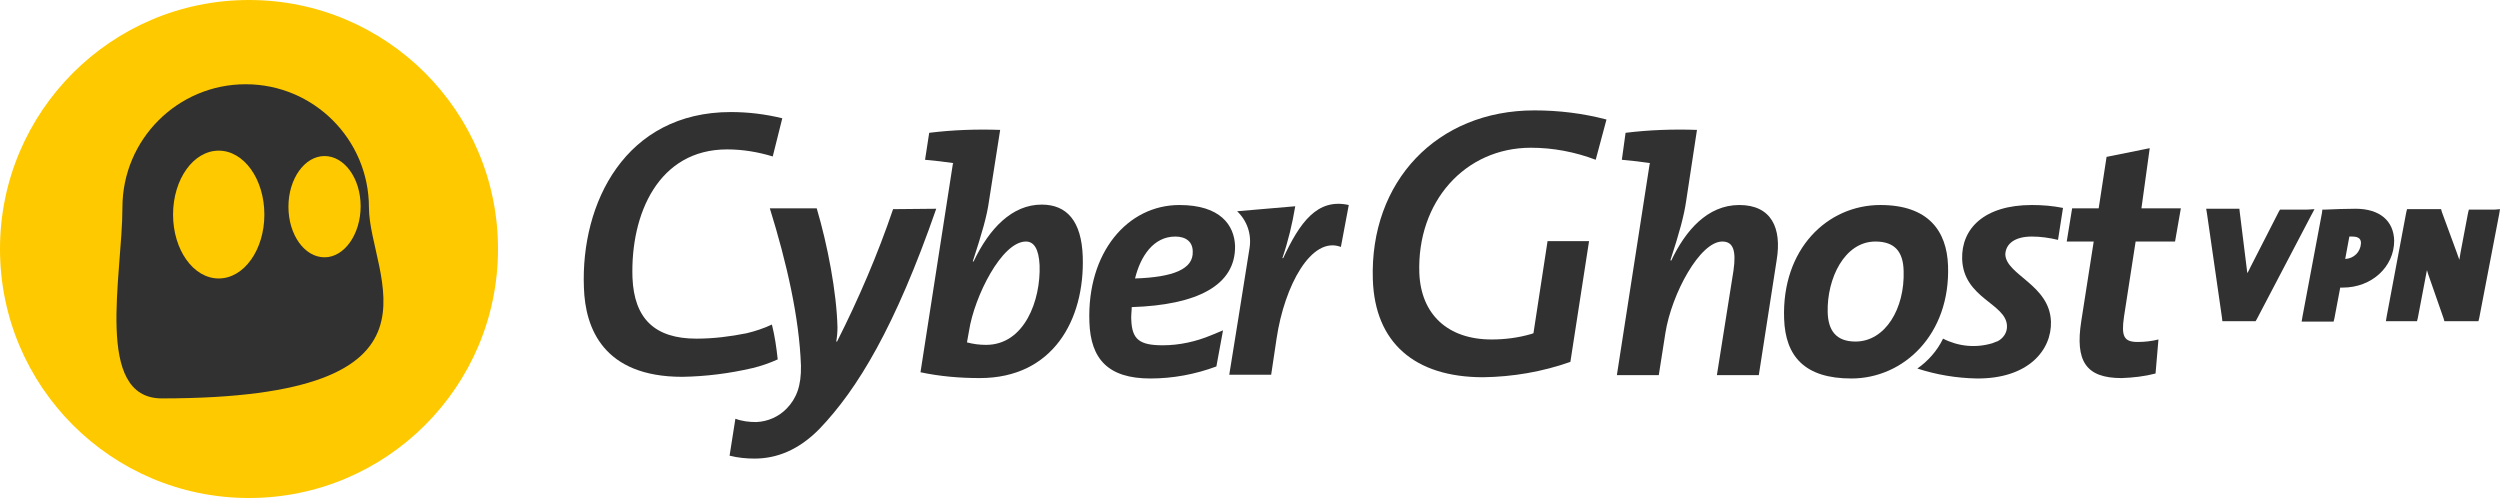 <?xml version="1.0" encoding="UTF-8"?> <svg xmlns="http://www.w3.org/2000/svg" viewBox="0 0 602.4 120"><circle cx="60" cy="60" fill="#ffc900" r="60"></circle><g fill="#313131"><path d="m164.4 90.8c-19 0-23.4-11.7-23.7-21.5-.8-20.4 10-42.3 35.4-42.3 4.2 0 8.3.5 12.4 1.5l-2.3 9.2c-3.6-1.1-7.3-1.7-11-1.7-16.5 0-23.3 15.5-22.8 30.9.4 9.9 5.4 14.7 15.4 14.7 4.1 0 8.1-.5 12.1-1.3 2.1-.5 4.2-1.2 6.1-2.1.7 2.8 1.1 5.6 1.4 8.4-2 .9-4 1.6-6.1 2.1-5.6 1.3-11.2 2-16.9 2.1z"></path><path d="m197.5 103.3c-5.1 5.2-10.4 7.2-15.7 7.2-2 0-4-.2-6-.7l1.4-8.9c1.6.6 3.3.8 5 .8 2.8-.1 5.5-1.3 7.4-3.3 2.3-2.4 3.5-5.4 3.4-10.3-.4-11.5-3.4-24.7-7.5-37.9h11.3c2.6 8.8 4.8 20.2 5 28.7 0 1.1-.1 2.3-.3 3.4h.2c5.2-10.3 9.8-21 13.5-31.9l10.4-.1c-9.9 28.5-19 43.5-28.1 53z"></path><path d="m236.1 91.1c-4.8 0-9.6-.4-14.3-1.4l7.8-50.2.1-.2c-1.9-.3-4.5-.6-6.8-.8l1-6.5c5.7-.7 11.4-.9 17.1-.7l-2.7 17.2c-.5 3.6-1.6 7.4-3.9 14.5h.2c3.8-8 9.3-13.7 16.4-13.7 6.1 0 9.6 4 9.9 12.5.5 15.3-7.2 29.3-24.8 29.3zm11.1-32.9c-5.8 0-12.4 13.2-13.7 21.5l-.5 2.8c1.5.4 3 .6 4.6.6 9.3 0 13.2-10.8 12.9-19.2-.2-4-1.4-5.7-3.3-5.7z"></path><path d="m272.7 74c0 .9-.2 2.3-.1 3.2.2 4.6 2 6 7.6 6 4 0 8-.9 11.6-2.4l2.9-1.2-1.6 8.7c-5.1 1.9-10.5 2.9-15.9 2.9-10.2 0-14.4-4.7-14.7-13.6-.6-16.8 9.2-28.2 21.7-28.2 9.9 0 13.2 4.9 13.4 9.8.2 9.6-9.2 14.3-24.9 14.8zm10.5-17c-5.3 0-8.4 4.8-9.7 10.1 9.3-.3 14.1-2.3 13.9-6.5 0-2.3-1.6-3.6-4.2-3.6z"></path><path d="m323.1 59.5c-7.1-2.7-13.6 9.3-15.5 22.1l-1.3 8.7h-10.1s4.3-26.6 4.9-30.6c.5-3.3-.6-6.5-3-8.8l14-1.2c-.7 4.2-1.7 8.4-3.1 12.5h.2c4-8.6 8.2-14.5 15.8-12.8z"></path><path d="m357.4 90.9c-16.6 0-26.1-8.4-26.6-23.5-.8-23.7 15.5-40.8 38.9-40.8 5.9 0 11.7.7 17.4 2.2l-2.6 9.7c-5-1.9-10.3-2.9-15.6-2.9-15.9 0-27.5 13-26.9 30.2.4 10 6.9 16 17.4 16 3.2 0 6.4-.4 9.5-1.3l.6-.2 3.4-22.2h10l-4.5 29.1c-6.8 2.4-13.9 3.6-21 3.7z"></path><path d="m423.8 90.4h-10.1l4-25.2c.7-4.9-.1-7-2.7-7-5.4 0-12.2 12.6-13.7 22l-1.6 10.2h-10.1l7.9-50.9.1-.2c-1.9-.3-4.5-.6-6.8-.8l.9-6.5c5.7-.7 11.4-.9 17.2-.7l-2.6 17.1c-.5 3.5-1.6 7.6-3.8 14.3l.2.1c3.4-7.2 8.7-13.4 16.4-13.4s10.3 5.5 9 13.3z"></path><path d="m446.1 91.2c-11.2 0-15.9-5.3-16.2-14.4-.6-16.8 10.4-27.4 23.2-27.4 11.5 0 16 6.2 16.3 14.6.6 16.6-10.7 27.2-23.3 27.2zm5.8-33c-7.5 0-11.7 9-11.5 17 .1 4.4 2 7.1 6.7 7.1 7.2 0 11.9-8 11.6-17-.1-4.6-2.1-7.1-6.8-7.1z"></path><path d="m524.1 58.2h-9.5l-2.8 18.1c-.7 4.8 0 6.1 3.3 6.1 1.7 0 3.4-.2 5-.6l-.7 8.2c-2.7.7-5.4 1-8.2 1.1-8.6 0-11.2-4.1-9.7-13.7l3-19.2h-6.5l1.3-8h6.4l1.9-12.4 10.4-2.1-2 14.5h9.5z"></path><path d="m489.6 57c2.1 0 4.2.3 6.3.8l1.2-7.7c-2.5-.5-5-.7-7.5-.7-11.5 0-17 5.7-16.8 13 .3 9.5 10.6 10.7 10.8 16.1.1 1.6-.9 3.1-2.4 3.8h-.1c-.3.1-.7.3-1 .4-4 1.2-8.2.8-11.9-1.1-1.4 2.9-3.6 5.4-6.2 7.2 4.6 1.5 9.4 2.3 14.3 2.4 12.5.1 18.1-6.9 17.9-13.7-.3-8.9-10.8-11.2-11-16.2.1-2.5 2.2-4.3 6.4-4.3z"></path><path d="m556 50.5h-6.6l-.3.5-6.8 13.3c-.3.6-.5 1.1-.8 1.5l-.1-.9-1.7-13.7-.1-.9h-8l.2 1.2 3.6 25 .1.9h8l.3-.5 13.1-25 .8-1.5z"></path><path d="m567.6 50.3c-2.4 0-4.8.1-7.2.2h-.8l-.1.8-4.7 25-.2 1.2h7.7l.2-.8 1.4-7.4h.6c7 0 12.4-5 12.4-11.3-.1-4.8-3.5-7.7-9.3-7.7zm-1.5 6.7h.7c1.8 0 2.1.8 2.1 1.6-.1 2.1-1.7 3.7-3.8 3.8z"></path><path d="m601.2 50.5h-6.3l-.2.8-1.8 9.5c-.1.5-.2 1.2-.3 1.8-.2-.6-.4-1.1-.6-1.7l-3.6-9.8-.2-.7h-8.2l-.2.8-4.7 25-.2 1.2h7.5l.2-.8 2-10.5c.1-.4.1-.7.2-1 .1.3.2.7.3 1l3.7 10.6.2.7h8.2l.2-.8 4.8-25 .2-1.2z"></path><path d="m88.9 50c0-16.4-13.3-29.7-29.7-29.7s-29.7 13.3-29.7 29.7-6.9 46 9.5 46c73.1 0 49.9-29.6 49.9-46zm-36.2 17.1c-6.1 0-11-6.9-11-15.4s4.9-15.4 11-15.4 11 6.9 11 15.4-4.9 15.4-11 15.4zm25.5-5.1c-4.8 0-8.7-5.4-8.7-12.2 0-6.7 3.9-12.2 8.7-12.2s8.7 5.4 8.7 12.1-3.9 12.3-8.7 12.3z"></path></g></svg> 